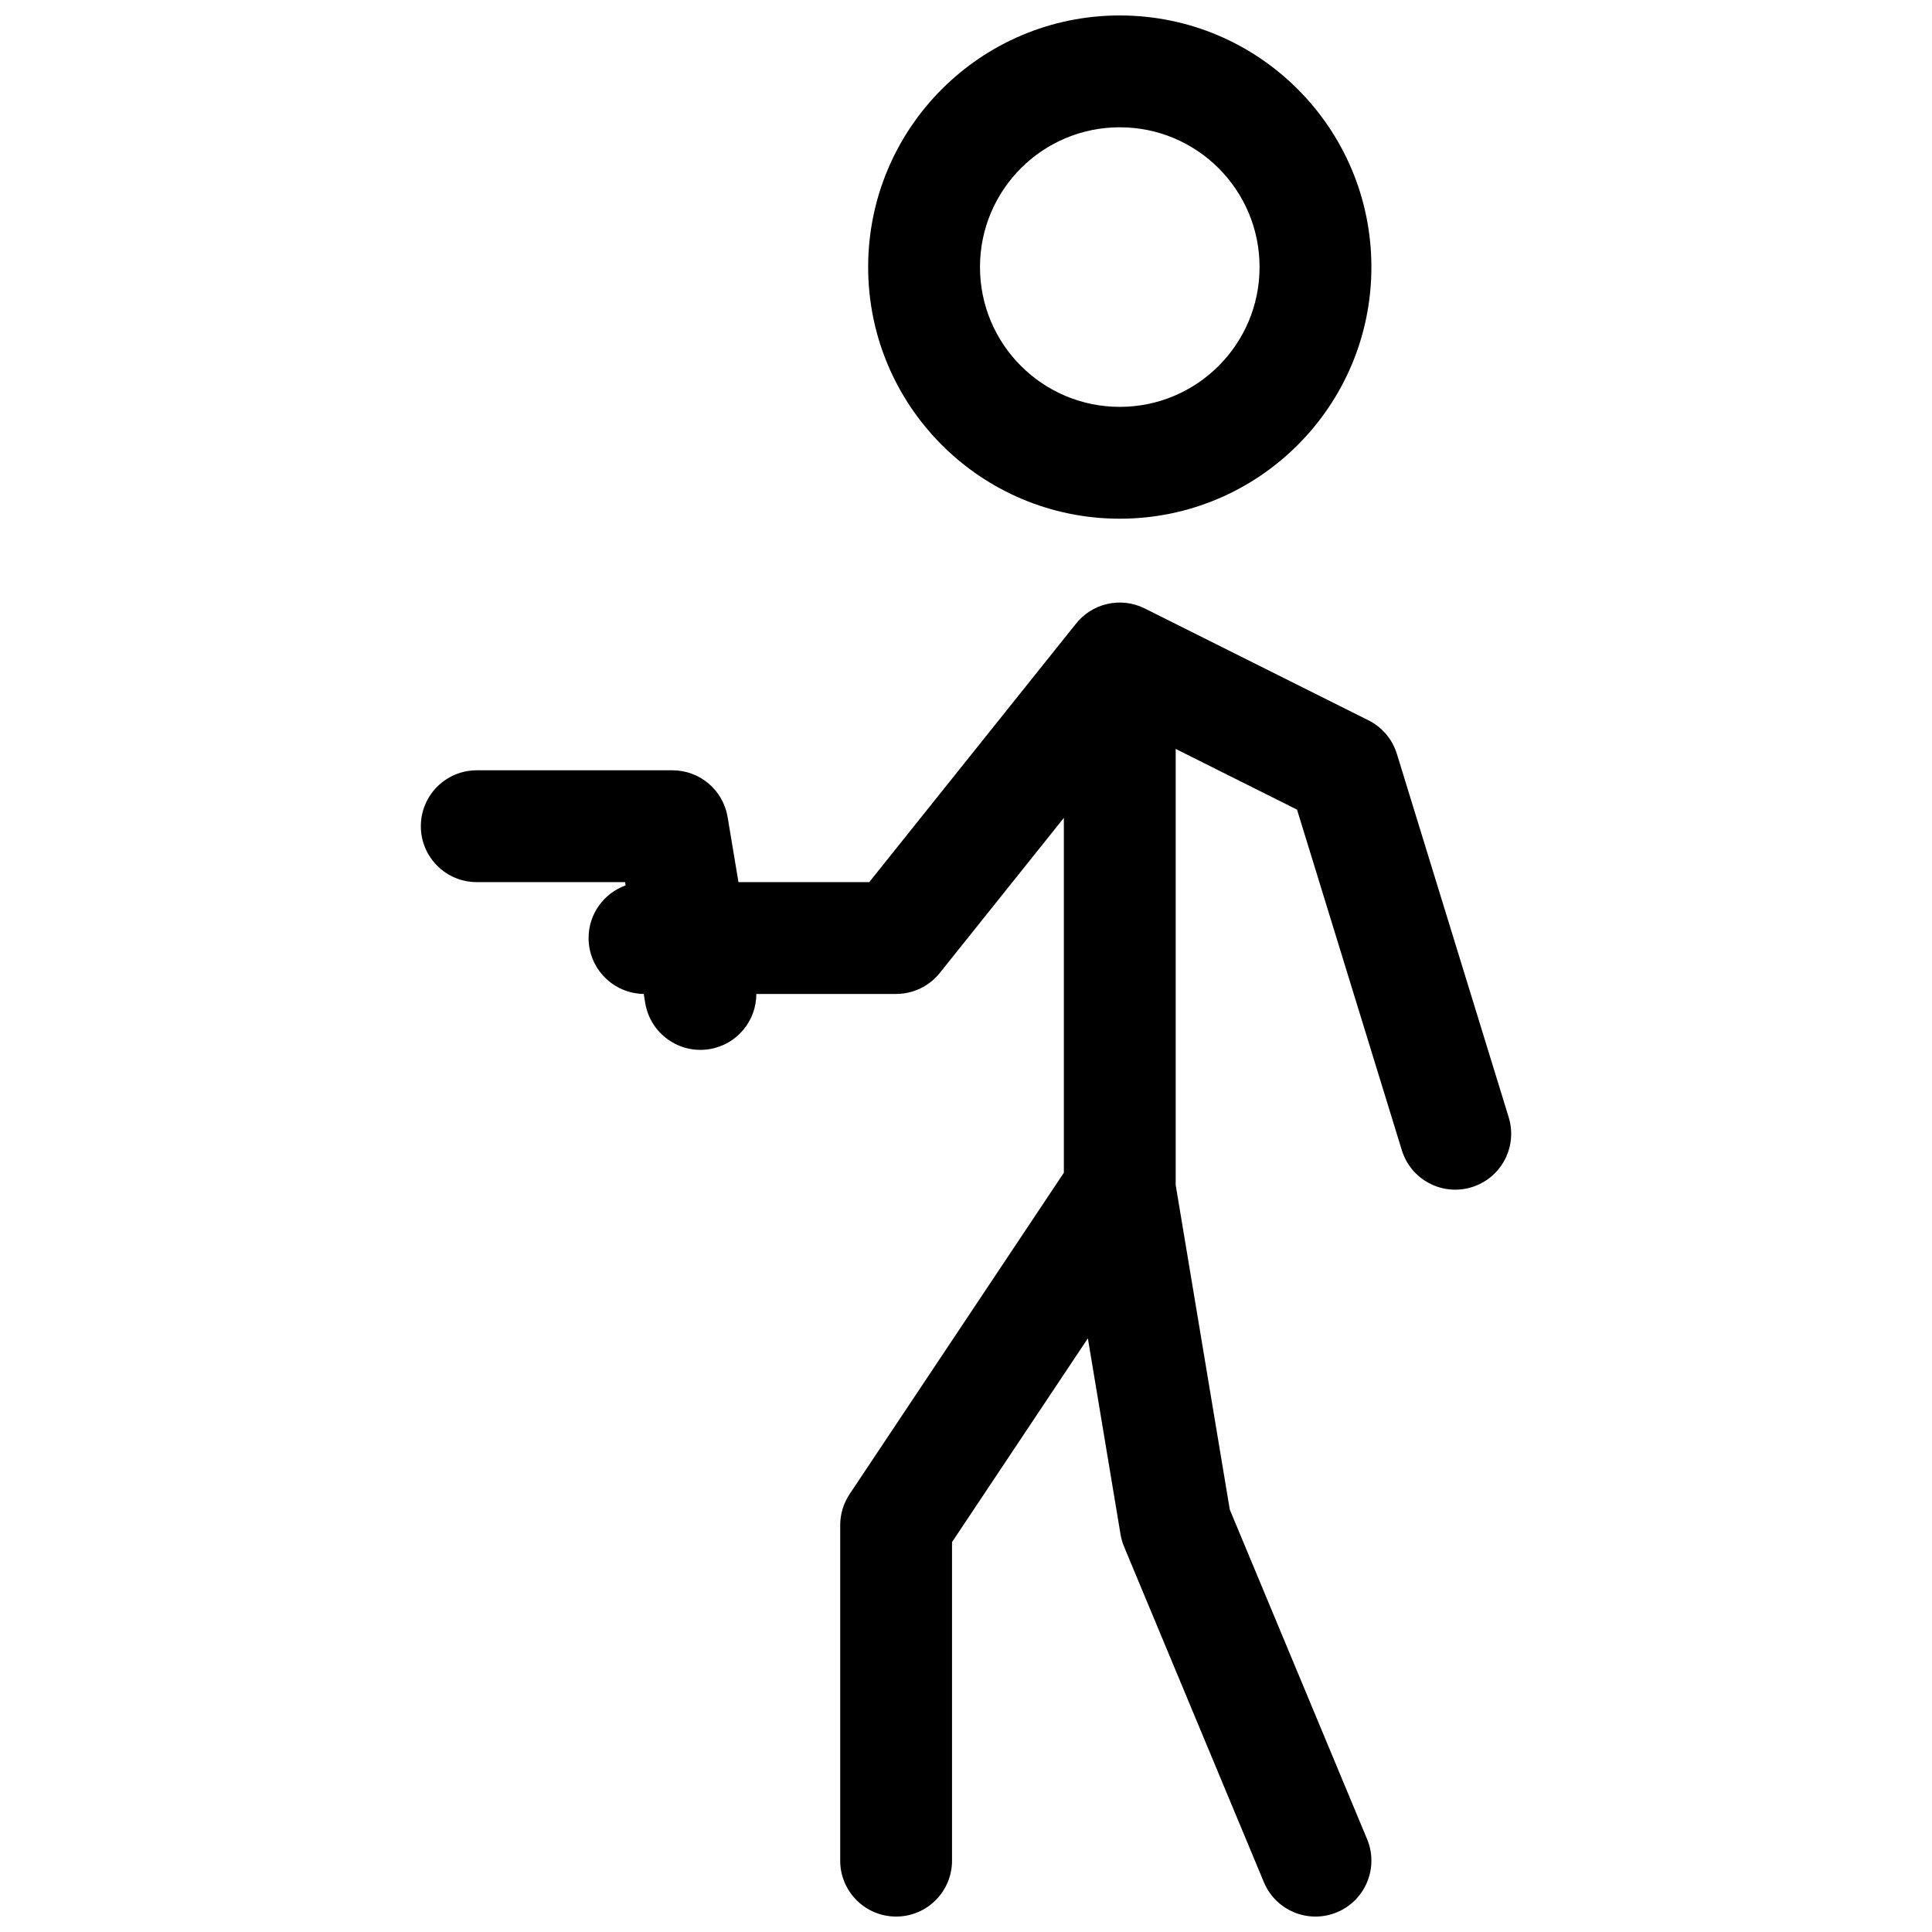 <?xml version="1.0" encoding="UTF-8"?>
<!-- The Best Svg Icon site in the world: iconSvg.co, Visit us! https://iconsvg.co -->
<svg width="800px" height="800px" version="1.1" viewBox="144 144 512 512" xmlns="http://www.w3.org/2000/svg">
 <defs>
  <clipPath id="a">
   <path d="m255 148.09h290v503.81h-290z"/>
  </clipPath>
 </defs>
 <g clip-path="url(#a)">
  <path d="m440.75 281.46c-36.824 0-66.68-29.855-66.68-66.684 0-36.824 29.855-66.68 66.68-66.68 36.828 0 66.684 29.855 66.684 66.68 0 36.828-29.855 66.684-66.684 66.684zm0-29.637c20.461 0 37.047-16.586 37.047-37.047 0-20.457-16.586-37.043-37.047-37.043-20.457 0-37.043 16.586-37.043 37.043 0 20.461 16.586 37.047 37.043 37.047zm-14.816 108.92-32.883 41.105c-2.812 3.512-7.07 5.559-11.57 5.559h-37.043c0.008 7.121-5.129 13.41-12.383 14.617-8.074 1.348-15.707-4.109-17.055-12.18l-0.406-2.438c-8.09-0.109-14.613-6.703-14.613-14.816 0-6.43 4.094-11.902 9.82-13.953l-0.145-0.863h-39.312c-8.184 0-14.816-6.637-14.816-14.82s6.633-14.816 14.816-14.816h51.863c7.246 0 13.426 5.234 14.617 12.383l2.875 17.254h34.66l54.625-68.285c4.234-5.539 11.93-7.473 18.395-4.242l59.27 29.637c3.621 1.809 6.348 5.023 7.535 8.895l29.637 96.316c2.406 7.824-1.98 16.113-9.805 18.52-7.82 2.41-16.113-1.98-18.52-9.805l-27.77-90.254-32.156-16.078v115.57l14.336 86.012 36.387 87.332c3.148 7.555-0.426 16.23-7.981 19.375-7.555 3.148-16.23-0.422-19.375-7.977l-37.047-88.906c-0.438-1.051-0.75-2.144-0.938-3.266l-8.656-51.945-36 53.996v84.422c0 8.184-6.633 14.816-14.816 14.816-8.184 0-14.82-6.633-14.82-14.816v-88.906c0-2.926 0.867-5.789 2.492-8.223l56.781-85.172z"/>
 </g>
</svg>